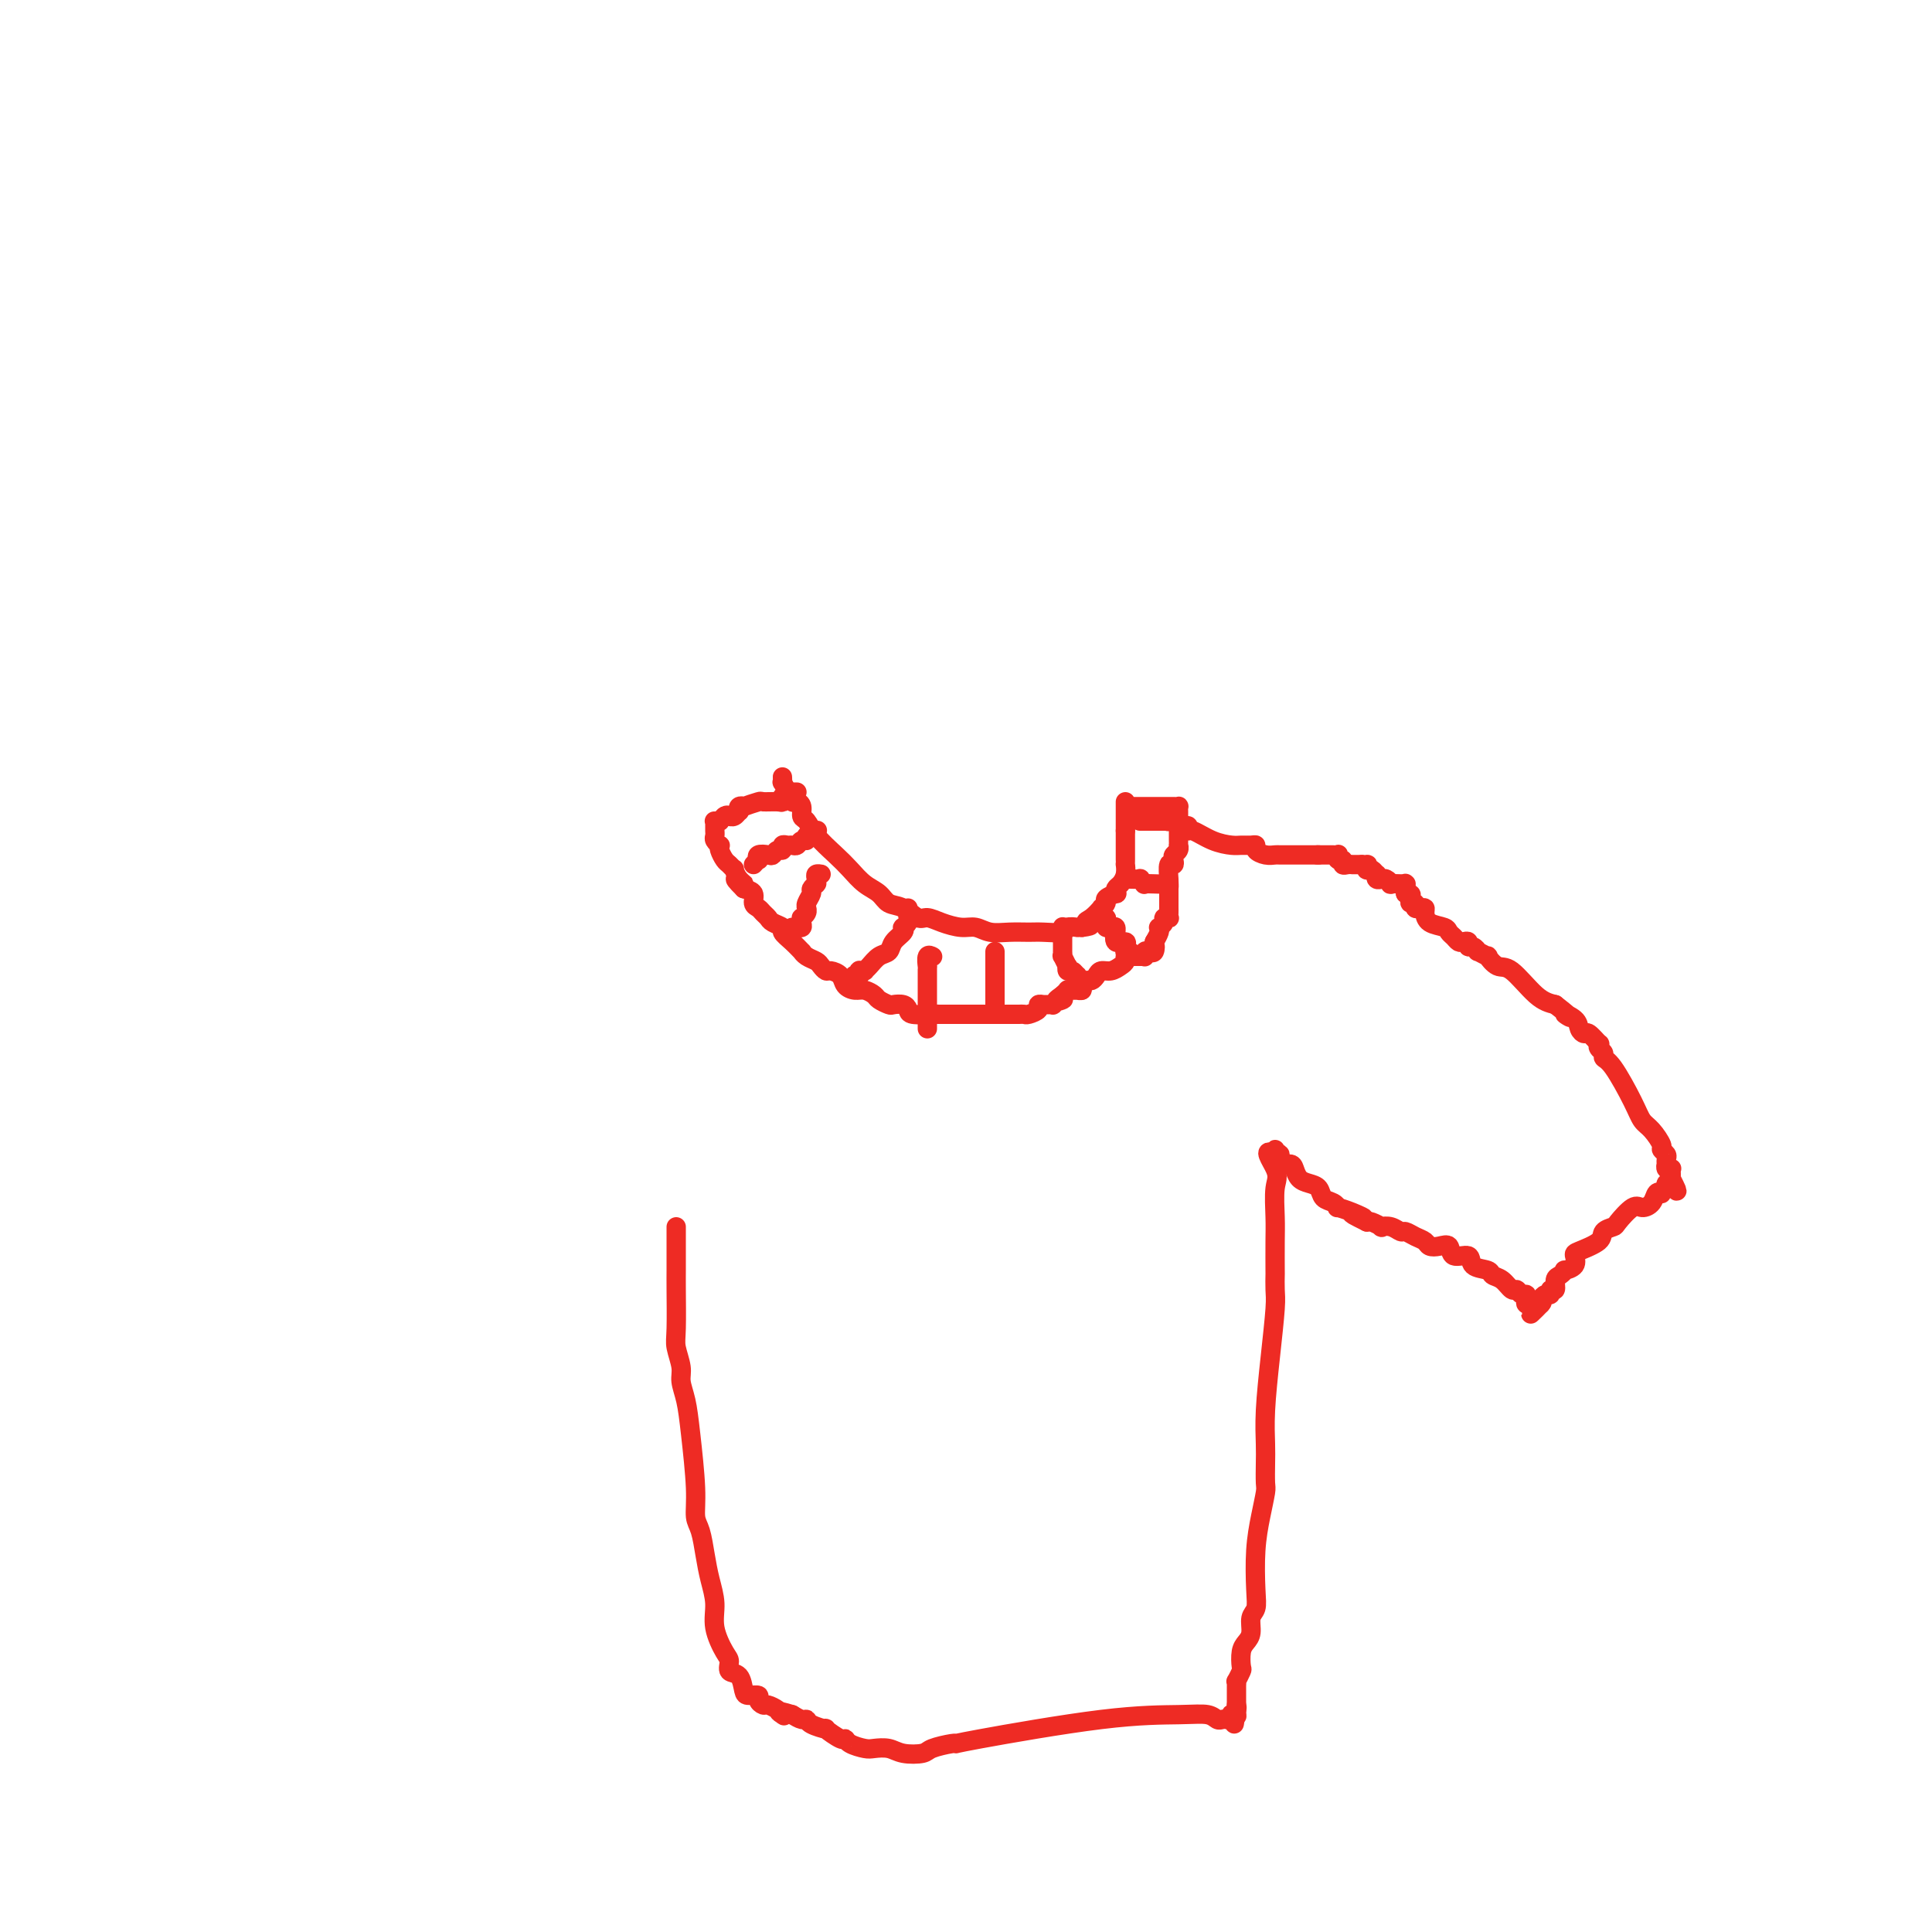 <svg viewBox='0 0 400 400' version='1.1' xmlns='http://www.w3.org/2000/svg' xmlns:xlink='http://www.w3.org/1999/xlink'><g fill='none' stroke='#EE2B24' stroke-width='4' stroke-linecap='round' stroke-linejoin='round'><path d='M162,161c-0.006,-0.125 -0.013,-0.250 0,0c0.013,0.250 0.045,0.876 0,1c-0.045,0.124 -0.166,-0.252 0,0c0.166,0.252 0.618,1.132 1,2c0.382,0.868 0.693,1.723 1,2c0.307,0.277 0.608,-0.023 1,0c0.392,0.023 0.874,0.369 1,1c0.126,0.631 -0.105,1.547 0,2c0.105,0.453 0.544,0.443 1,1c0.456,0.557 0.927,1.682 2,3c1.073,1.318 2.748,2.830 4,4c1.252,1.170 2.081,2.000 3,3c0.919,1.000 1.927,2.171 3,3c1.073,0.829 2.212,1.318 3,2c0.788,0.682 1.224,1.559 2,2c0.776,0.441 1.891,0.448 3,1c1.109,0.552 2.211,1.649 3,2c0.789,0.351 1.263,-0.046 2,0c0.737,0.046 1.736,0.534 3,1c1.264,0.466 2.793,0.910 4,1c1.207,0.090 2.092,-0.172 3,0c0.908,0.172 1.837,0.779 3,1c1.163,0.221 2.558,0.055 4,0c1.442,-0.055 2.930,-0.001 4,0c1.070,0.001 1.722,-0.052 3,0c1.278,0.052 3.182,0.210 4,0c0.818,-0.210 0.549,-0.788 1,-1c0.451,-0.212 1.621,-0.057 2,0c0.379,0.057 -0.035,0.016 0,0c0.035,-0.016 0.517,-0.008 1,0'/><path d='M224,192c3.139,-0.354 1.486,-0.739 1,-1c-0.486,-0.261 0.193,-0.398 1,-1c0.807,-0.602 1.740,-1.668 2,-2c0.260,-0.332 -0.155,0.070 0,0c0.155,-0.070 0.878,-0.610 1,-1c0.122,-0.390 -0.357,-0.629 0,-1c0.357,-0.371 1.549,-0.876 2,-1c0.451,-0.124 0.159,0.131 0,0c-0.159,-0.131 -0.186,-0.647 0,-1c0.186,-0.353 0.586,-0.542 1,-1c0.414,-0.458 0.843,-1.184 1,-2c0.157,-0.816 0.042,-1.720 0,-2c-0.042,-0.280 -0.011,0.066 0,0c0.011,-0.066 0.003,-0.543 0,-1c-0.003,-0.457 -0.001,-0.893 0,-1c0.001,-0.107 0.000,0.116 0,0c-0.000,-0.116 -0.000,-0.571 0,-1c0.000,-0.429 0.000,-0.833 0,-1c-0.000,-0.167 -0.000,-0.097 0,0c0.000,0.097 0.000,0.219 0,0c-0.000,-0.219 -0.000,-0.780 0,-1c0.000,-0.220 0.000,-0.098 0,0c-0.000,0.098 -0.000,0.170 0,0c0.000,-0.170 0.000,-0.584 0,-1c-0.000,-0.416 -0.000,-0.833 0,-1c0.000,-0.167 0.000,-0.083 0,0'/><path d='M233,172c0.000,-1.555 -0.000,-0.941 0,-1c0.000,-0.059 0.000,-0.790 0,-1c-0.000,-0.210 -0.000,0.102 0,0c0.000,-0.102 0.000,-0.620 0,-1c-0.000,-0.380 0.000,-0.624 0,-1c-0.000,-0.376 0.000,-0.884 0,-1c0.000,-0.116 0.000,0.161 0,0c-0.000,-0.161 0.000,-0.760 0,-1c0.000,-0.240 0.000,-0.120 0,0'/><path d='M234,167c-0.081,-0.000 -0.161,-0.000 0,0c0.161,0.000 0.564,0.000 1,0c0.436,-0.000 0.905,-0.000 1,0c0.095,0.000 -0.183,0.000 0,0c0.183,-0.000 0.827,-0.000 1,0c0.173,0.000 -0.127,0.000 0,0c0.127,-0.000 0.679,-0.000 1,0c0.321,0.000 0.411,0.000 1,0c0.589,-0.000 1.677,-0.000 2,0c0.323,0.000 -0.120,0.000 0,0c0.120,-0.000 0.803,-0.001 1,0c0.197,0.001 -0.091,0.003 0,0c0.091,-0.003 0.560,-0.011 1,0c0.440,0.011 0.850,0.040 1,0c0.150,-0.040 0.040,-0.151 0,0c-0.040,0.151 -0.011,0.562 0,1c0.011,0.438 0.003,0.902 0,1c-0.003,0.098 -0.001,-0.170 0,0c0.001,0.170 0.000,0.776 0,1c-0.000,0.224 -0.000,0.064 0,0c0.000,-0.064 0.000,-0.032 0,0'/><path d='M244,170c-0.000,0.626 -0.000,0.692 0,1c0.000,0.308 0.000,0.857 0,1c-0.000,0.143 -0.000,-0.120 0,0c0.000,0.120 0.001,0.624 0,1c-0.001,0.376 -0.004,0.626 0,1c0.004,0.374 0.015,0.873 0,1c-0.015,0.127 -0.056,-0.119 0,0c0.056,0.119 0.207,0.604 0,1c-0.207,0.396 -0.774,0.705 -1,1c-0.226,0.295 -0.113,0.576 0,1c0.113,0.424 0.226,0.991 0,1c-0.226,0.009 -0.793,-0.541 -1,0c-0.207,0.541 -0.056,2.172 0,3c0.056,0.828 0.015,0.853 0,1c-0.015,0.147 -0.004,0.417 0,1c0.004,0.583 0.001,1.480 0,2c-0.001,0.520 -0.001,0.665 0,1c0.001,0.335 0.001,0.860 0,1c-0.001,0.140 -0.004,-0.107 0,0c0.004,0.107 0.016,0.567 0,1c-0.016,0.433 -0.061,0.838 0,1c0.061,0.162 0.226,0.081 0,0c-0.226,-0.081 -0.844,-0.163 -1,0c-0.156,0.163 0.152,0.571 0,1c-0.152,0.429 -0.762,0.878 -1,1c-0.238,0.122 -0.102,-0.082 0,0c0.102,0.082 0.172,0.452 0,1c-0.172,0.548 -0.586,1.274 -1,2'/><path d='M239,195c-0.785,4.034 -0.249,1.621 0,1c0.249,-0.621 0.210,0.552 0,1c-0.210,0.448 -0.591,0.173 -1,0c-0.409,-0.173 -0.846,-0.242 -1,0c-0.154,0.242 -0.026,0.797 0,1c0.026,0.203 -0.049,0.054 0,0c0.049,-0.054 0.221,-0.014 0,0c-0.221,0.014 -0.834,0.003 -1,0c-0.166,-0.003 0.114,0.002 0,0c-0.114,-0.002 -0.621,-0.012 -1,0c-0.379,0.012 -0.629,0.046 -1,0c-0.371,-0.046 -0.863,-0.171 -1,0c-0.137,0.171 0.079,0.637 0,1c-0.079,0.363 -0.455,0.623 -1,1c-0.545,0.377 -1.259,0.871 -2,1c-0.741,0.129 -1.509,-0.106 -2,0c-0.491,0.106 -0.705,0.554 -1,1c-0.295,0.446 -0.672,0.890 -1,1c-0.328,0.110 -0.609,-0.114 -1,0c-0.391,0.114 -0.892,0.566 -1,1c-0.108,0.434 0.177,0.848 0,1c-0.177,0.152 -0.817,0.040 -1,0c-0.183,-0.040 0.091,-0.007 0,0c-0.091,0.007 -0.546,-0.012 -1,0c-0.454,0.012 -0.905,0.055 -1,0c-0.095,-0.055 0.167,-0.207 0,0c-0.167,0.207 -0.762,0.773 -1,1c-0.238,0.227 -0.119,0.113 0,0'/><path d='M220,206c-2.896,1.944 -0.635,1.306 0,1c0.635,-0.306 -0.356,-0.278 -1,0c-0.644,0.278 -0.942,0.807 -1,1c-0.058,0.193 0.124,0.051 0,0c-0.124,-0.051 -0.553,-0.011 -1,0c-0.447,0.011 -0.911,-0.007 -1,0c-0.089,0.007 0.198,0.040 0,0c-0.198,-0.040 -0.879,-0.154 -1,0c-0.121,0.154 0.318,0.577 0,1c-0.318,0.423 -1.394,0.845 -2,1c-0.606,0.155 -0.741,0.041 -1,0c-0.259,-0.041 -0.643,-0.011 -1,0c-0.357,0.011 -0.687,0.003 -1,0c-0.313,-0.003 -0.609,-0.001 -1,0c-0.391,0.001 -0.877,0.000 -1,0c-0.123,-0.000 0.117,-0.000 0,0c-0.117,0.000 -0.591,0.000 -1,0c-0.409,-0.000 -0.754,-0.000 -1,0c-0.246,0.000 -0.395,0.000 -1,0c-0.605,-0.000 -1.666,-0.000 -2,0c-0.334,0.000 0.061,0.000 0,0c-0.061,-0.000 -0.576,-0.000 -1,0c-0.424,0.000 -0.758,0.000 -1,0c-0.242,-0.000 -0.394,-0.000 -1,0c-0.606,0.000 -1.668,0.000 -2,0c-0.332,-0.000 0.066,-0.000 0,0c-0.066,0.000 -0.595,0.000 -1,0c-0.405,-0.000 -0.687,-0.000 -1,0c-0.313,0.000 -0.656,0.000 -1,0'/><path d='M195,210c-3.012,0.003 -1.541,0.011 -1,0c0.541,-0.011 0.152,-0.042 -1,0c-1.152,0.042 -3.067,0.156 -4,0c-0.933,-0.156 -0.884,-0.581 -1,-1c-0.116,-0.419 -0.397,-0.833 -1,-1c-0.603,-0.167 -1.526,-0.087 -2,0c-0.474,0.087 -0.497,0.182 -1,0c-0.503,-0.182 -1.487,-0.639 -2,-1c-0.513,-0.361 -0.556,-0.625 -1,-1c-0.444,-0.375 -1.289,-0.861 -2,-1c-0.711,-0.139 -1.290,0.069 -2,0c-0.710,-0.069 -1.553,-0.414 -2,-1c-0.447,-0.586 -0.500,-1.414 -1,-2c-0.500,-0.586 -1.447,-0.930 -2,-1c-0.553,-0.070 -0.713,0.135 -1,0c-0.287,-0.135 -0.702,-0.609 -1,-1c-0.298,-0.391 -0.477,-0.699 -1,-1c-0.523,-0.301 -1.388,-0.595 -2,-1c-0.612,-0.405 -0.971,-0.920 -1,-1c-0.029,-0.080 0.273,0.277 0,0c-0.273,-0.277 -1.120,-1.187 -2,-2c-0.880,-0.813 -1.794,-1.527 -2,-2c-0.206,-0.473 0.296,-0.704 0,-1c-0.296,-0.296 -1.390,-0.656 -2,-1c-0.610,-0.344 -0.736,-0.673 -1,-1c-0.264,-0.327 -0.665,-0.651 -1,-1c-0.335,-0.349 -0.605,-0.722 -1,-1c-0.395,-0.278 -0.914,-0.459 -1,-1c-0.086,-0.541 0.261,-1.440 0,-2c-0.261,-0.560 -1.131,-0.780 -2,-1'/><path d='M154,184c-3.515,-3.448 -0.801,-1.568 0,-1c0.801,0.568 -0.310,-0.175 -1,-1c-0.690,-0.825 -0.959,-1.730 -1,-2c-0.041,-0.270 0.146,0.095 0,0c-0.146,-0.095 -0.627,-0.652 -1,-1c-0.373,-0.348 -0.640,-0.489 -1,-1c-0.360,-0.511 -0.815,-1.394 -1,-2c-0.185,-0.606 -0.102,-0.936 0,-1c0.102,-0.064 0.224,0.138 0,0c-0.224,-0.138 -0.792,-0.615 -1,-1c-0.208,-0.385 -0.056,-0.678 0,-1c0.056,-0.322 0.015,-0.675 0,-1c-0.015,-0.325 -0.005,-0.623 0,-1c0.005,-0.377 0.005,-0.833 0,-1c-0.005,-0.167 -0.016,-0.044 0,0c0.016,0.044 0.060,0.009 0,0c-0.060,-0.009 -0.222,0.008 0,0c0.222,-0.008 0.829,-0.041 1,0c0.171,0.041 -0.094,0.154 0,0c0.094,-0.154 0.547,-0.577 1,-1'/><path d='M150,169c0.548,-0.459 0.918,-0.108 1,0c0.082,0.108 -0.123,-0.027 0,0c0.123,0.027 0.573,0.217 1,0c0.427,-0.217 0.829,-0.842 1,-1c0.171,-0.158 0.109,0.150 0,0c-0.109,-0.150 -0.267,-0.758 0,-1c0.267,-0.242 0.957,-0.118 1,0c0.043,0.118 -0.563,0.229 0,0c0.563,-0.229 2.295,-0.797 3,-1c0.705,-0.203 0.384,-0.039 1,0c0.616,0.039 2.168,-0.046 3,0c0.832,0.046 0.945,0.223 1,0c0.055,-0.223 0.052,-0.844 0,-1c-0.052,-0.156 -0.154,0.154 0,0c0.154,-0.154 0.563,-0.773 1,-1c0.437,-0.227 0.901,-0.061 1,0c0.099,0.061 -0.166,0.016 0,0c0.166,-0.016 0.762,-0.005 1,0c0.238,0.005 0.119,0.002 0,0'/><path d='M156,179c0.408,-0.452 0.816,-0.905 1,-1c0.184,-0.095 0.143,0.167 0,0c-0.143,-0.167 -0.388,-0.762 0,-1c0.388,-0.238 1.410,-0.120 2,0c0.590,0.120 0.750,0.243 1,0c0.250,-0.243 0.592,-0.850 1,-1c0.408,-0.150 0.883,0.157 1,0c0.117,-0.157 -0.124,-0.778 0,-1c0.124,-0.222 0.612,-0.045 1,0c0.388,0.045 0.676,-0.043 1,0c0.324,0.043 0.683,0.218 1,0c0.317,-0.218 0.593,-0.829 1,-1c0.407,-0.171 0.946,0.098 1,0c0.054,-0.098 -0.377,-0.562 0,-1c0.377,-0.438 1.563,-0.849 2,-1c0.437,-0.151 0.125,-0.043 0,0c-0.125,0.043 -0.062,0.022 0,0'/><path d='M164,192c0.453,0.006 0.906,0.012 1,0c0.094,-0.012 -0.172,-0.041 0,0c0.172,0.041 0.782,0.152 1,0c0.218,-0.152 0.044,-0.566 0,-1c-0.044,-0.434 0.041,-0.886 0,-1c-0.041,-0.114 -0.208,0.111 0,0c0.208,-0.111 0.792,-0.558 1,-1c0.208,-0.442 0.041,-0.878 0,-1c-0.041,-0.122 0.045,0.069 0,0c-0.045,-0.069 -0.222,-0.397 0,-1c0.222,-0.603 0.844,-1.481 1,-2c0.156,-0.519 -0.154,-0.678 0,-1c0.154,-0.322 0.772,-0.808 1,-1c0.228,-0.192 0.065,-0.090 0,0c-0.065,0.090 -0.031,0.168 0,0c0.031,-0.168 0.060,-0.581 0,-1c-0.060,-0.419 -0.208,-0.844 0,-1c0.208,-0.156 0.774,-0.045 1,0c0.226,0.045 0.113,0.022 0,0'/><path d='M177,203c0.030,-0.414 0.059,-0.829 0,-1c-0.059,-0.171 -0.208,-0.099 0,0c0.208,0.099 0.773,0.223 1,0c0.227,-0.223 0.116,-0.794 0,-1c-0.116,-0.206 -0.236,-0.048 0,0c0.236,0.048 0.827,-0.014 1,0c0.173,0.014 -0.071,0.103 0,0c0.071,-0.103 0.457,-0.398 1,-1c0.543,-0.602 1.242,-1.510 2,-2c0.758,-0.490 1.575,-0.561 2,-1c0.425,-0.439 0.457,-1.245 1,-2c0.543,-0.755 1.595,-1.459 2,-2c0.405,-0.541 0.161,-0.918 0,-1c-0.161,-0.082 -0.239,0.132 0,0c0.239,-0.132 0.796,-0.610 1,-1c0.204,-0.390 0.055,-0.693 0,-1c-0.055,-0.307 -0.015,-0.618 0,-1c0.015,-0.382 0.004,-0.834 0,-1c-0.004,-0.166 -0.001,-0.048 0,0c0.001,0.048 0.001,0.024 0,0'/><path d='M192,213c0.000,-0.300 0.000,-0.600 0,-1c-0.000,-0.400 -0.000,-0.898 0,-1c0.000,-0.102 0.000,0.194 0,0c-0.000,-0.194 -0.000,-0.879 0,-1c0.000,-0.121 0.000,0.322 0,0c-0.000,-0.322 -0.000,-1.409 0,-2c0.000,-0.591 0.000,-0.687 0,-1c-0.000,-0.313 -0.000,-0.843 0,-1c0.000,-0.157 0.000,0.061 0,0c-0.000,-0.061 -0.000,-0.399 0,-1c0.000,-0.601 0.000,-1.466 0,-2c-0.000,-0.534 -0.001,-0.739 0,-1c0.001,-0.261 0.004,-0.578 0,-1c-0.004,-0.422 -0.015,-0.950 0,-1c0.015,-0.050 0.057,0.379 0,0c-0.057,-0.379 -0.211,-1.566 0,-2c0.211,-0.434 0.789,-0.116 1,0c0.211,0.116 0.057,0.031 0,0c-0.057,-0.031 -0.016,-0.009 0,0c0.016,0.009 0.008,0.004 0,0'/><path d='M206,210c0.000,-0.293 0.000,-0.585 0,-1c0.000,-0.415 0.000,-0.951 0,-1c-0.000,-0.049 0.000,0.390 0,0c0.000,-0.390 0.000,-1.609 0,-2c0.000,-0.391 0.000,0.045 0,0c0.000,-0.045 0.000,-0.573 0,-1c0.000,-0.427 0.000,-0.754 0,-1c0.000,-0.246 0.000,-0.410 0,-1c0.000,-0.590 0.000,-1.608 0,-2c0.000,-0.392 -0.000,-0.160 0,0c0.000,0.160 0.000,0.249 0,0c0.000,-0.249 0.000,-0.836 0,-1c0.000,-0.164 0.000,0.096 0,0c0.000,-0.096 0.000,-0.548 0,-1c0.000,-0.452 0.000,-0.905 0,-1c0.000,-0.095 -0.000,0.167 0,0c0.000,-0.167 0.000,-0.762 0,-1c0.000,-0.238 0.000,-0.119 0,0'/><path d='M224,205c-0.030,-0.301 -0.060,-0.601 0,-1c0.060,-0.399 0.209,-0.896 0,-1c-0.209,-0.104 -0.778,0.183 -1,0c-0.222,-0.183 -0.098,-0.838 0,-1c0.098,-0.162 0.171,0.169 0,0c-0.171,-0.169 -0.585,-0.838 -1,-1c-0.415,-0.162 -0.829,0.182 -1,0c-0.171,-0.182 -0.098,-0.890 0,-1c0.098,-0.110 0.223,0.378 0,0c-0.223,-0.378 -0.792,-1.624 -1,-2c-0.208,-0.376 -0.056,0.116 0,0c0.056,-0.116 0.015,-0.839 0,-1c-0.015,-0.161 -0.004,0.240 0,0c0.004,-0.240 0.001,-1.122 0,-2c-0.001,-0.878 -0.000,-1.752 0,-2c0.000,-0.248 0.000,0.130 0,0c-0.000,-0.130 -0.000,-0.767 0,-1c0.000,-0.233 0.000,-0.063 0,0c-0.000,0.063 -0.000,0.017 0,0c0.000,-0.017 0.000,-0.005 0,0c-0.000,0.005 -0.000,0.002 0,0'/><path d='M234,198c0.113,-0.424 0.226,-0.848 0,-1c-0.226,-0.152 -0.791,-0.031 -1,0c-0.209,0.031 -0.064,-0.028 0,0c0.064,0.028 0.045,0.143 0,0c-0.045,-0.143 -0.117,-0.545 0,-1c0.117,-0.455 0.425,-0.963 0,-1c-0.425,-0.037 -1.581,0.396 -2,0c-0.419,-0.396 -0.102,-1.622 0,-2c0.102,-0.378 -0.011,0.092 0,0c0.011,-0.092 0.148,-0.746 0,-1c-0.148,-0.254 -0.579,-0.106 -1,0c-0.421,0.106 -0.831,0.172 -1,0c-0.169,-0.172 -0.098,-0.582 0,-1c0.098,-0.418 0.222,-0.844 0,-1c-0.222,-0.156 -0.791,-0.042 -1,0c-0.209,0.042 -0.060,0.012 0,0c0.060,-0.012 0.030,-0.006 0,0'/><path d='M242,185c0.003,-0.453 0.007,-0.906 0,-1c-0.007,-0.094 -0.024,0.171 0,0c0.024,-0.171 0.090,-0.778 0,-1c-0.090,-0.222 -0.334,-0.058 -1,0c-0.666,0.058 -1.752,0.012 -2,0c-0.248,-0.012 0.342,0.011 0,0c-0.342,-0.011 -1.616,-0.055 -2,0c-0.384,0.055 0.121,0.211 0,0c-0.121,-0.211 -0.870,-0.789 -1,-1c-0.130,-0.211 0.357,-0.057 0,0c-0.357,0.057 -1.558,0.015 -2,0c-0.442,-0.015 -0.126,-0.004 0,0c0.126,0.004 0.063,0.002 0,0'/><path d='M242,170c-0.444,0.000 -0.889,0.000 -1,0c-0.111,0.000 0.111,0.000 0,0c-0.111,0.000 -0.555,0.000 -1,0c-0.445,0.000 -0.890,0.000 -1,0c-0.110,0.000 0.115,0.000 0,0c-0.115,0.000 -0.570,0.000 -1,0c-0.430,0.000 -0.833,0.000 -1,0c-0.167,0.000 -0.096,0.000 0,0c0.096,0.000 0.218,-0.000 0,0c-0.218,0.000 -0.777,0.000 -1,0c-0.223,0.000 -0.112,0.000 0,0'/><path d='M239,169c0.302,0.002 0.603,0.004 1,0c0.397,-0.004 0.889,-0.015 1,0c0.111,0.015 -0.159,0.057 0,0c0.159,-0.057 0.746,-0.213 1,0c0.254,0.213 0.176,0.793 0,1c-0.176,0.207 -0.450,0.040 0,0c0.450,-0.040 1.623,0.046 2,0c0.377,-0.046 -0.042,-0.224 0,0c0.042,0.224 0.544,0.851 1,1c0.456,0.149 0.864,-0.181 1,0c0.136,0.181 0.000,0.871 0,1c-0.000,0.129 0.136,-0.305 1,0c0.864,0.305 2.456,1.349 4,2c1.544,0.651 3.039,0.909 4,1c0.961,0.091 1.388,0.014 2,0c0.612,-0.014 1.411,0.035 2,0c0.589,-0.035 0.969,-0.153 1,0c0.031,0.153 -0.286,0.577 0,1c0.286,0.423 1.176,0.845 2,1c0.824,0.155 1.583,0.041 2,0c0.417,-0.041 0.493,-0.011 1,0c0.507,0.011 1.445,0.003 2,0c0.555,-0.003 0.727,-0.001 1,0c0.273,0.001 0.647,0.000 1,0c0.353,-0.000 0.686,-0.000 1,0c0.314,0.000 0.610,0.000 1,0c0.390,-0.000 0.874,-0.000 1,0c0.126,0.000 -0.107,0.000 0,0c0.107,-0.000 0.553,-0.000 1,0'/><path d='M273,177c1.713,0.000 0.497,0.000 0,0c-0.497,-0.000 -0.274,-0.000 0,0c0.274,0.000 0.599,0.000 1,0c0.401,-0.000 0.878,-0.001 1,0c0.122,0.001 -0.112,0.004 0,0c0.112,-0.004 0.570,-0.016 1,0c0.430,0.016 0.832,0.061 1,0c0.168,-0.061 0.100,-0.226 0,0c-0.100,0.226 -0.233,0.845 0,1c0.233,0.155 0.832,-0.155 1,0c0.168,0.155 -0.096,0.774 0,1c0.096,0.226 0.551,0.061 1,0c0.449,-0.061 0.891,-0.016 1,0c0.109,0.016 -0.114,0.004 0,0c0.114,-0.004 0.567,-0.001 1,0c0.433,0.001 0.848,0.000 1,0c0.152,-0.000 0.041,-0.000 0,0c-0.041,0.000 -0.012,0.000 0,0c0.012,-0.000 0.006,-0.000 0,0'/><path d='M282,179c1.616,0.250 1.155,-0.125 1,0c-0.155,0.125 -0.003,0.750 0,1c0.003,0.250 -0.144,0.123 0,0c0.144,-0.123 0.578,-0.243 1,0c0.422,0.243 0.831,0.850 1,1c0.169,0.150 0.097,-0.156 0,0c-0.097,0.156 -0.220,0.773 0,1c0.220,0.227 0.781,0.065 1,0c0.219,-0.065 0.095,-0.031 0,0c-0.095,0.031 -0.161,0.061 0,0c0.161,-0.061 0.550,-0.212 1,0c0.450,0.212 0.962,0.789 1,1c0.038,0.211 -0.396,0.057 0,0c0.396,-0.057 1.623,-0.016 2,0c0.377,0.016 -0.095,0.008 0,0c0.095,-0.008 0.758,-0.017 1,0c0.242,0.017 0.065,0.061 0,0c-0.065,-0.061 -0.017,-0.226 0,0c0.017,0.226 0.005,0.844 0,1c-0.005,0.156 -0.001,-0.150 0,0c0.001,0.150 0.000,0.757 0,1c-0.000,0.243 -0.000,0.121 0,0'/><path d='M291,185c1.614,0.885 1.150,0.097 1,0c-0.150,-0.097 0.015,0.496 0,1c-0.015,0.504 -0.210,0.919 0,1c0.210,0.081 0.827,-0.173 1,0c0.173,0.173 -0.096,0.771 0,1c0.096,0.229 0.558,0.089 1,0c0.442,-0.089 0.864,-0.126 1,0c0.136,0.126 -0.013,0.415 0,1c0.013,0.585 0.189,1.467 1,2c0.811,0.533 2.259,0.717 3,1c0.741,0.283 0.777,0.663 1,1c0.223,0.337 0.633,0.630 1,1c0.367,0.370 0.689,0.816 1,1c0.311,0.184 0.609,0.106 1,0c0.391,-0.106 0.873,-0.240 1,0c0.127,0.240 -0.102,0.853 0,1c0.102,0.147 0.533,-0.173 1,0c0.467,0.173 0.968,0.839 1,1c0.032,0.161 -0.405,-0.182 0,0c0.405,0.182 1.651,0.889 2,1c0.349,0.111 -0.199,-0.374 0,0c0.199,0.374 1.146,1.605 2,2c0.854,0.395 1.614,-0.048 3,1c1.386,1.048 3.396,3.585 5,5c1.604,1.415 2.802,1.707 4,2'/><path d='M322,208c5.140,3.978 2.489,2.423 2,2c-0.489,-0.423 1.183,0.287 2,1c0.817,0.713 0.780,1.430 1,2c0.220,0.570 0.699,0.993 1,1c0.301,0.007 0.424,-0.402 1,0c0.576,0.402 1.603,1.614 2,2c0.397,0.386 0.163,-0.053 0,0c-0.163,0.053 -0.254,0.597 0,1c0.254,0.403 0.855,0.664 1,1c0.145,0.336 -0.166,0.746 0,1c0.166,0.254 0.809,0.352 2,2c1.191,1.648 2.931,4.847 4,7c1.069,2.153 1.467,3.259 2,4c0.533,0.741 1.201,1.115 2,2c0.799,0.885 1.731,2.280 2,3c0.269,0.720 -0.124,0.766 0,1c0.124,0.234 0.764,0.655 1,1c0.236,0.345 0.067,0.615 0,1c-0.067,0.385 -0.032,0.887 0,1c0.032,0.113 0.061,-0.163 0,0c-0.061,0.163 -0.213,0.765 0,1c0.213,0.235 0.789,0.102 1,0c0.211,-0.102 0.057,-0.172 0,0c-0.057,0.172 -0.015,0.585 0,1c0.015,0.415 0.004,0.833 0,1c-0.004,0.167 -0.002,0.084 0,0'/><path d='M346,244c2.325,4.559 0.637,1.958 0,1c-0.637,-0.958 -0.222,-0.272 0,0c0.222,0.272 0.252,0.129 0,0c-0.252,-0.129 -0.785,-0.244 -1,0c-0.215,0.244 -0.114,0.848 0,1c0.114,0.152 0.239,-0.149 0,0c-0.239,0.149 -0.841,0.748 -1,1c-0.159,0.252 0.124,0.156 0,0c-0.124,-0.156 -0.657,-0.371 -1,0c-0.343,0.371 -0.496,1.328 -1,2c-0.504,0.672 -1.358,1.058 -2,1c-0.642,-0.058 -1.072,-0.560 -2,0c-0.928,0.560 -2.354,2.181 -3,3c-0.646,0.819 -0.514,0.834 -1,1c-0.486,0.166 -1.592,0.482 -2,1c-0.408,0.518 -0.117,1.239 -1,2c-0.883,0.761 -2.940,1.562 -4,2c-1.060,0.438 -1.124,0.513 -1,1c0.124,0.487 0.436,1.386 0,2c-0.436,0.614 -1.618,0.943 -2,1c-0.382,0.057 0.037,-0.158 0,0c-0.037,0.158 -0.531,0.687 -1,1c-0.469,0.313 -0.913,0.409 -1,1c-0.087,0.591 0.183,1.678 0,2c-0.183,0.322 -0.820,-0.121 -1,0c-0.180,0.121 0.096,0.806 0,1c-0.096,0.194 -0.564,-0.102 -1,0c-0.436,0.102 -0.839,0.600 -1,1c-0.161,0.400 -0.081,0.700 0,1'/><path d='M319,270c-4.132,4.022 -0.963,1.078 0,0c0.963,-1.078 -0.282,-0.288 -1,0c-0.718,0.288 -0.911,0.074 -1,0c-0.089,-0.074 -0.076,-0.010 0,0c0.076,0.010 0.214,-0.035 0,0c-0.214,0.035 -0.778,0.149 -1,0c-0.222,-0.149 -0.100,-0.560 0,-1c0.100,-0.440 0.179,-0.909 0,-1c-0.179,-0.091 -0.616,0.197 -1,0c-0.384,-0.197 -0.717,-0.879 -1,-1c-0.283,-0.121 -0.518,0.320 -1,0c-0.482,-0.320 -1.212,-1.400 -2,-2c-0.788,-0.600 -1.633,-0.719 -2,-1c-0.367,-0.281 -0.254,-0.724 -1,-1c-0.746,-0.276 -2.349,-0.386 -3,-1c-0.651,-0.614 -0.349,-1.733 -1,-2c-0.651,-0.267 -2.254,0.318 -3,0c-0.746,-0.318 -0.636,-1.538 -1,-2c-0.364,-0.462 -1.201,-0.166 -2,0c-0.799,0.166 -1.561,0.203 -2,0c-0.439,-0.203 -0.554,-0.647 -1,-1c-0.446,-0.353 -1.224,-0.617 -2,-1c-0.776,-0.383 -1.551,-0.886 -2,-1c-0.449,-0.114 -0.572,0.162 -1,0c-0.428,-0.162 -1.162,-0.762 -2,-1c-0.838,-0.238 -1.781,-0.115 -2,0c-0.219,0.115 0.287,0.223 0,0c-0.287,-0.223 -1.368,-0.778 -2,-1c-0.632,-0.222 -0.816,-0.111 -1,0'/><path d='M283,253c-5.724,-2.813 -2.033,-1.345 -1,-1c1.033,0.345 -0.592,-0.431 -2,-1c-1.408,-0.569 -2.600,-0.930 -3,-1c-0.400,-0.070 -0.008,0.150 0,0c0.008,-0.150 -0.369,-0.669 -1,-1c-0.631,-0.331 -1.517,-0.473 -2,-1c-0.483,-0.527 -0.562,-1.438 -1,-2c-0.438,-0.562 -1.236,-0.775 -2,-1c-0.764,-0.225 -1.496,-0.460 -2,-1c-0.504,-0.540 -0.780,-1.383 -1,-2c-0.220,-0.617 -0.385,-1.007 -1,-1c-0.615,0.007 -1.682,0.412 -2,0c-0.318,-0.412 0.111,-1.641 0,-2c-0.111,-0.359 -0.762,0.151 -1,0c-0.238,-0.151 -0.064,-0.964 0,-1c0.064,-0.036 0.018,0.704 0,1c-0.018,0.296 -0.009,0.148 0,0'/><path d='M264,239c-2.939,-1.646 -0.788,1.238 0,3c0.788,1.762 0.211,2.403 0,4c-0.211,1.597 -0.057,4.150 0,6c0.057,1.850 0.016,2.997 0,5c-0.016,2.003 -0.007,4.863 0,6c0.007,1.137 0.012,0.553 0,1c-0.012,0.447 -0.042,1.925 0,3c0.042,1.075 0.155,1.746 0,4c-0.155,2.254 -0.578,6.093 -1,10c-0.422,3.907 -0.844,7.884 -1,11c-0.156,3.116 -0.044,5.370 0,7c0.044,1.630 0.022,2.634 0,4c-0.022,1.366 -0.045,3.093 0,4c0.045,0.907 0.157,0.995 0,2c-0.157,1.005 -0.582,2.925 -1,5c-0.418,2.075 -0.829,4.303 -1,7c-0.171,2.697 -0.101,5.864 0,8c0.101,2.136 0.234,3.242 0,4c-0.234,0.758 -0.833,1.166 -1,2c-0.167,0.834 0.100,2.092 0,3c-0.100,0.908 -0.566,1.467 -1,2c-0.434,0.533 -0.834,1.042 -1,2c-0.166,0.958 -0.097,2.365 0,3c0.097,0.635 0.222,0.499 0,1c-0.222,0.501 -0.792,1.641 -1,2c-0.208,0.359 -0.056,-0.063 0,0c0.056,0.063 0.015,0.611 0,1c-0.015,0.389 -0.004,0.620 0,1c0.004,0.380 0.001,0.910 0,1c-0.001,0.090 -0.000,-0.260 0,0c0.000,0.260 0.000,1.130 0,2'/><path d='M256,353c-0.924,7.282 -0.234,2.486 0,1c0.234,-1.486 0.011,0.338 0,1c-0.011,0.662 0.190,0.163 0,0c-0.190,-0.163 -0.772,0.008 -1,0c-0.228,-0.008 -0.102,-0.197 0,0c0.102,0.197 0.181,0.781 0,1c-0.181,0.219 -0.622,0.073 -1,0c-0.378,-0.073 -0.694,-0.072 -1,0c-0.306,0.072 -0.601,0.215 -1,0c-0.399,-0.215 -0.902,-0.790 -2,-1c-1.098,-0.210 -2.792,-0.057 -6,0c-3.208,0.057 -7.931,0.018 -16,1c-8.069,0.982 -19.483,2.985 -25,4c-5.517,1.015 -5.137,1.044 -5,1c0.137,-0.044 0.032,-0.159 -1,0c-1.032,0.159 -2.990,0.592 -4,1c-1.010,0.408 -1.070,0.789 -2,1c-0.930,0.211 -2.729,0.250 -4,0c-1.271,-0.250 -2.015,-0.789 -3,-1c-0.985,-0.211 -2.212,-0.093 -3,0c-0.788,0.093 -1.137,0.161 -2,0c-0.863,-0.161 -2.239,-0.550 -3,-1c-0.761,-0.450 -0.908,-0.960 -1,-1c-0.092,-0.040 -0.129,0.392 -1,0c-0.871,-0.392 -2.575,-1.607 -3,-2c-0.425,-0.393 0.430,0.036 0,0c-0.430,-0.036 -2.146,-0.535 -3,-1c-0.854,-0.465 -0.845,-0.894 -1,-1c-0.155,-0.106 -0.473,0.113 -1,0c-0.527,-0.113 -1.264,-0.556 -2,-1'/><path d='M164,355c-4.019,-1.249 -2.568,-0.372 -2,0c0.568,0.372 0.253,0.241 0,0c-0.253,-0.241 -0.444,-0.590 -1,-1c-0.556,-0.410 -1.476,-0.880 -2,-1c-0.524,-0.120 -0.651,0.111 -1,0c-0.349,-0.111 -0.918,-0.562 -1,-1c-0.082,-0.438 0.324,-0.862 0,-1c-0.324,-0.138 -1.379,0.009 -2,0c-0.621,-0.009 -0.809,-0.174 -1,-1c-0.191,-0.826 -0.385,-2.313 -1,-3c-0.615,-0.687 -1.653,-0.573 -2,-1c-0.347,-0.427 -0.005,-1.394 0,-2c0.005,-0.606 -0.327,-0.853 -1,-2c-0.673,-1.147 -1.686,-3.196 -2,-5c-0.314,-1.804 0.069,-3.363 0,-5c-0.069,-1.637 -0.592,-3.352 -1,-5c-0.408,-1.648 -0.701,-3.230 -1,-5c-0.299,-1.770 -0.605,-3.730 -1,-5c-0.395,-1.270 -0.880,-1.852 -1,-3c-0.120,-1.148 0.127,-2.862 0,-6c-0.127,-3.138 -0.626,-7.701 -1,-11c-0.374,-3.299 -0.622,-5.333 -1,-7c-0.378,-1.667 -0.886,-2.968 -1,-4c-0.114,-1.032 0.166,-1.797 0,-3c-0.166,-1.203 -0.776,-2.846 -1,-4c-0.224,-1.154 -0.060,-1.818 0,-4c0.060,-2.182 0.016,-5.880 0,-8c-0.016,-2.120 -0.004,-2.661 0,-4c0.004,-1.339 0.001,-3.476 0,-5c-0.001,-1.524 -0.000,-2.435 0,-3c0.000,-0.565 0.000,-0.782 0,-1'/></g>
</svg>